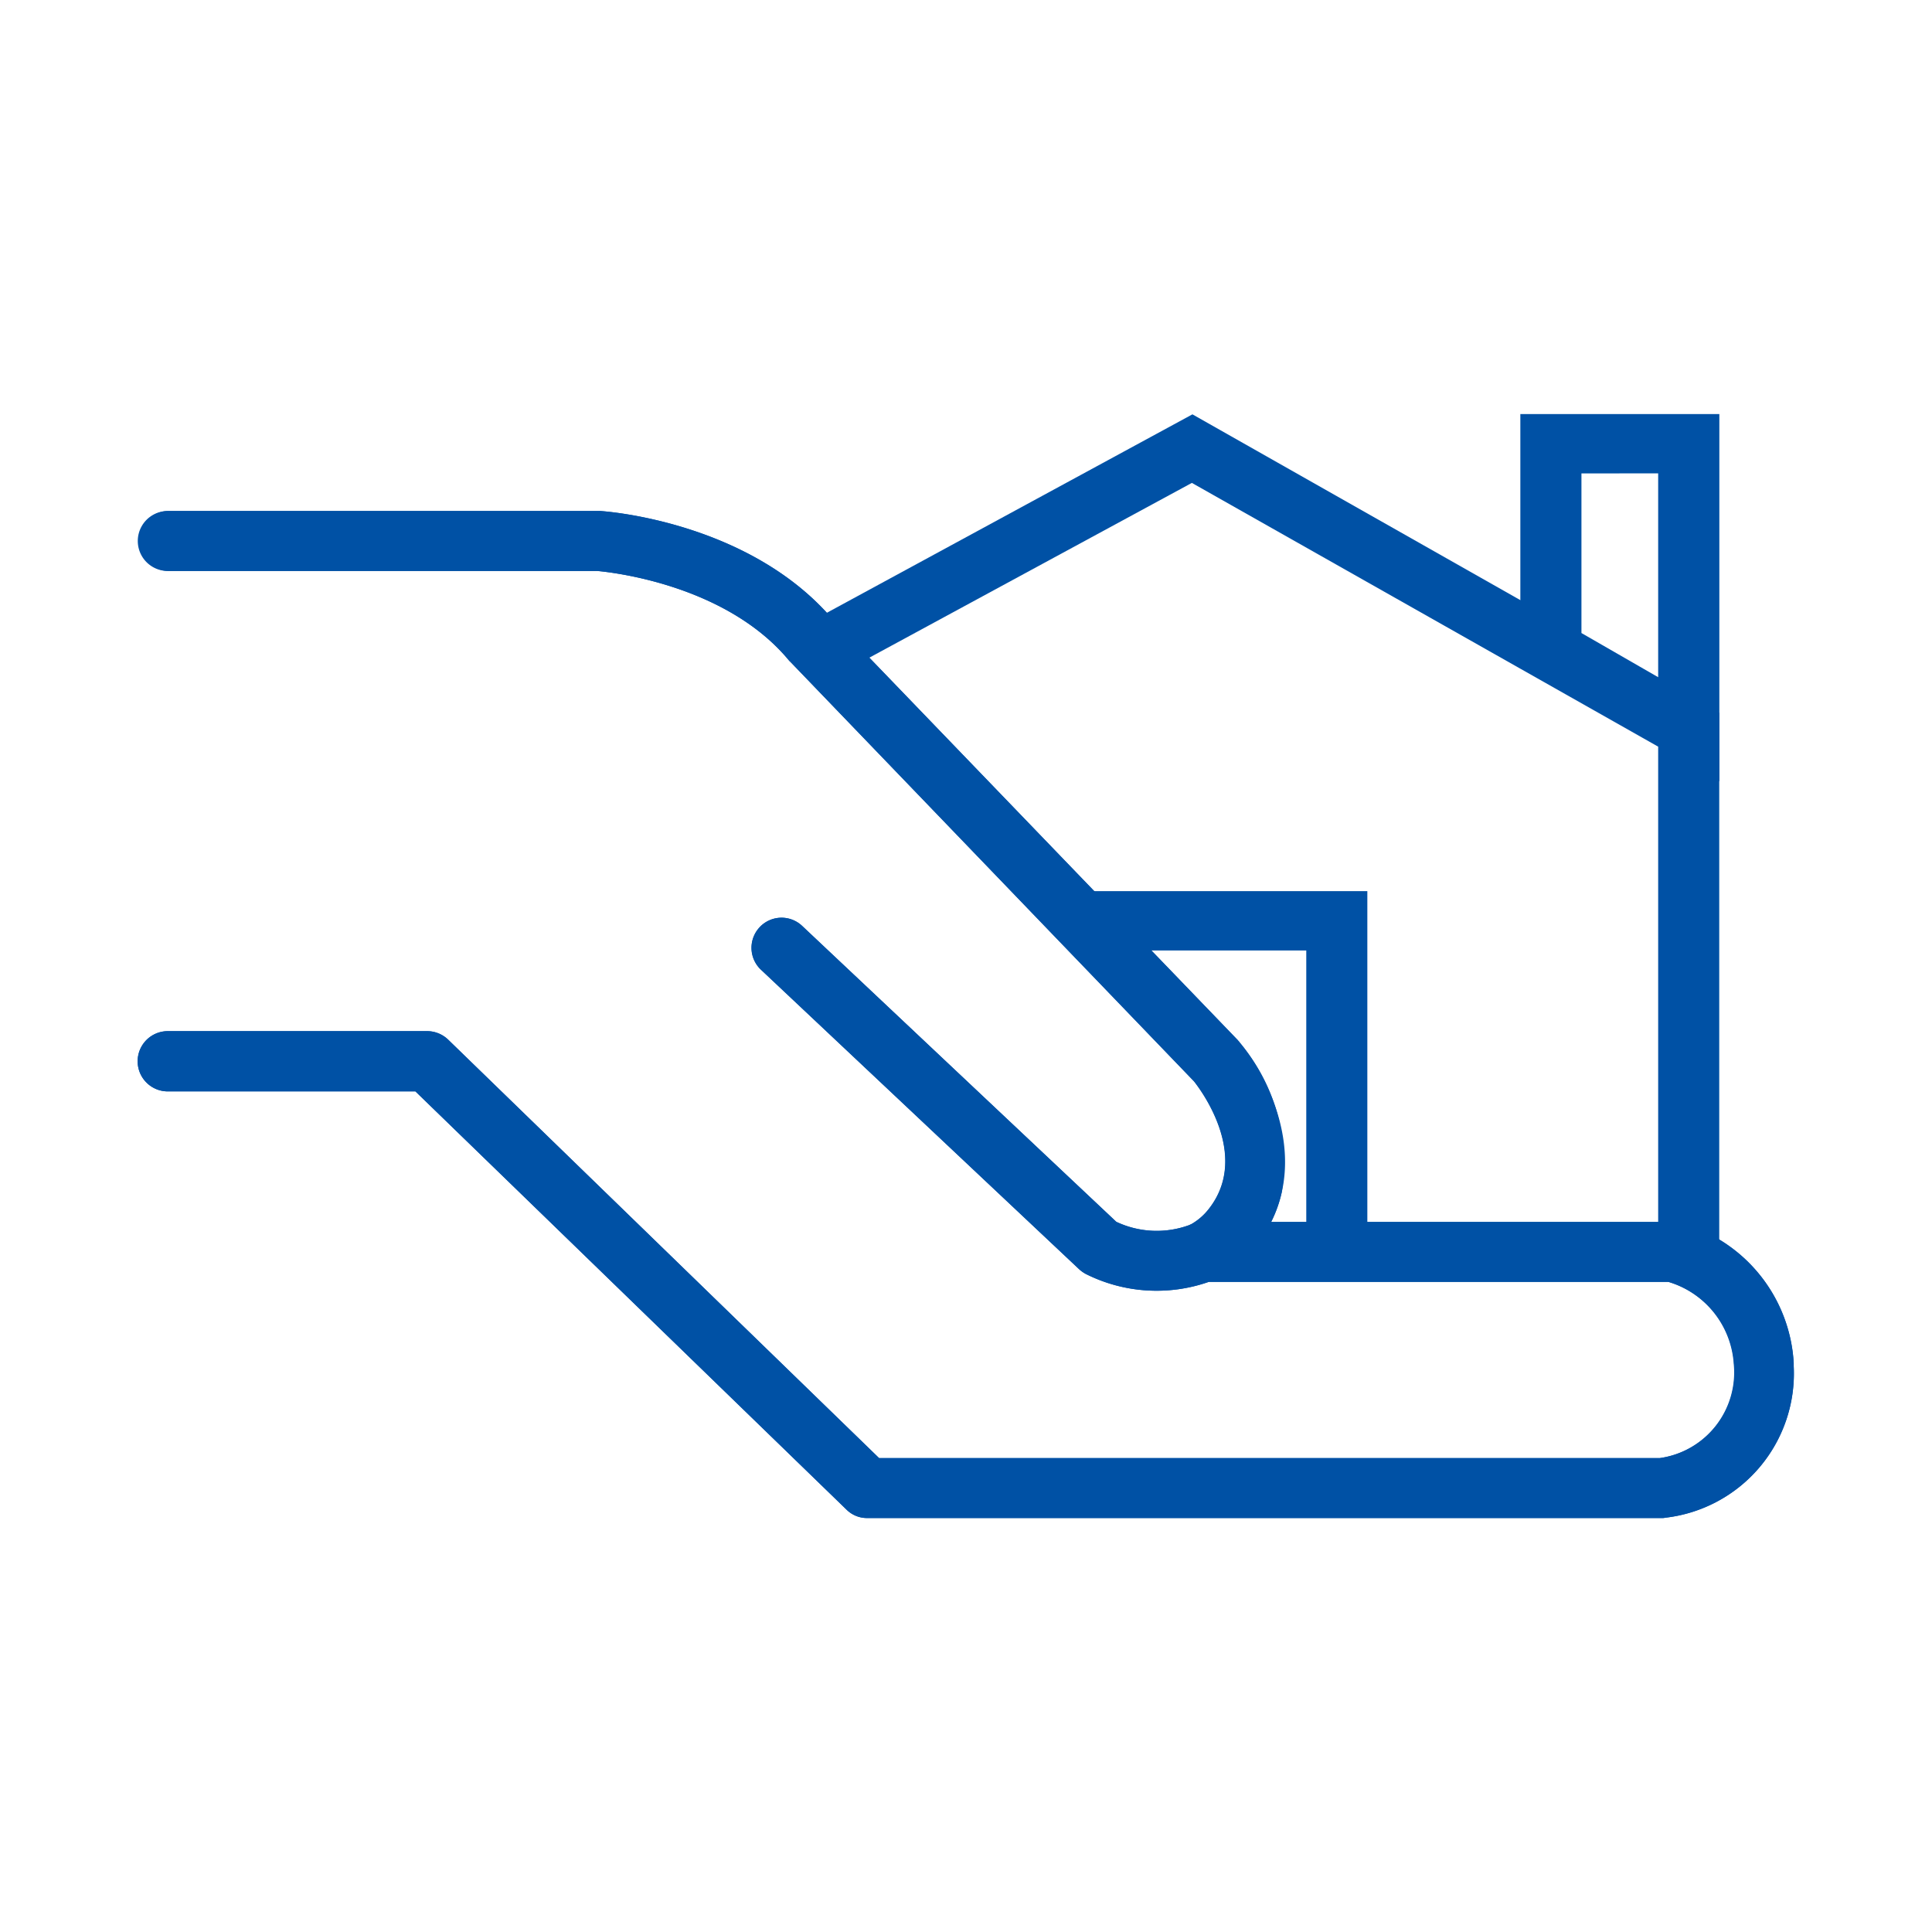 <svg xmlns="http://www.w3.org/2000/svg" width="56" height="56" viewBox="0 0 56 56"><rect width="56" height="56" fill="none"/><g transform="translate(0.063 0.002)"><path d="M51.93,39.6V39.51a4.473,4.473,0,0,0-3.225-4.051.961.961,0,0,0-.266-.043H36.782c1.011-2.021-.1-4.239-.926-5.22a.173.173,0,0,1-.038-.043L24.123,18.01c-2.415-2.889-6.616-3.19-6.8-3.2H4.8a.869.869,0,0,0,0,1.738H17.24c.314.025,3.719.361,5.569,2.6.014.017.029.026.044.043L34.542,31.34c.164.206,1.663,2.158.418,3.715a1.728,1.728,0,0,1-.5.43l-.06.026a2.745,2.745,0,0,1-2.107-.1L23.18,26.834a.865.865,0,0,0-1.2.014l-.027.029a.871.871,0,0,0,.038,1.229l9.21,8.669a.959.959,0,0,0,.2.146,4.573,4.573,0,0,0,3.571.232H48.289a2.659,2.659,0,0,1,1.9,2.365,2.507,2.507,0,0,1-2.144,2.743H25.419L12.932,30.136a.88.88,0,0,0-.6-.25H4.8a.873.873,0,0,0,0,1.746h7.179L24.468,43.749a.848.848,0,0,0,.6.25h23.04a.378.378,0,0,0,.1-.009A4.208,4.208,0,0,0,51.93,39.6Z" fill="#0051a5" fill-rule="evenodd"/><path d="M49.689,42.5a3.6,3.6,0,0,1-1.5.611l-.069.008H25.066l.018.018H48.109A3.428,3.428,0,0,0,49.689,42.5Zm-37.35-11.73-.018-.025H4.827a.048.048,0,0,0,0,.017v.008Zm36.888,5.857a4.759,4.759,0,0,0-.62-.284l-.149-.052H34.8l-.165.069a3.636,3.636,0,0,1-2.81-.206l-.012-.009.122.052a4.3,4.3,0,0,0,1.093.31,2.964,2.964,0,0,0,1.771-.233h0c.006,0,.013-.008.018-.008h.009l.018-.009.044-.026a2.53,2.53,0,0,0,.775-.645c.056-.077.108-.146.156-.215l-.453.9H48.429a4.012,4.012,0,0,1,.795.353ZM35.855,30.2a5.4,5.4,0,0,1,1.233,4.36,3.661,3.661,0,0,1-.307.86H48.436a.955.955,0,0,1,.266.043,4.471,4.471,0,0,1,3.225,4.051V39.6A4.207,4.207,0,0,1,48.2,43.99a.337.337,0,0,1-.1.009H25.068a.839.839,0,0,1-.6-.249L11.978,31.633H4.8a.873.873,0,0,1,0-1.746h7.528a.881.881,0,0,1,.6.249L25.416,42.262H48.051A2.507,2.507,0,0,0,50.2,39.519a2.659,2.659,0,0,0-1.9-2.365H34.977a4.579,4.579,0,0,1-3.57-.232,1.008,1.008,0,0,1-.2-.147L22,28.107a.871.871,0,0,1,1.159-1.3l.029.026,9.107,8.583a2.745,2.745,0,0,0,2.107.094c.006,0,.013-.008.02-.008a.073.073,0,0,1,.04-.018,1.732,1.732,0,0,0,.506-.43c1.24-1.556-.254-3.508-.418-3.715L22.856,19.189c-.015-.017-.03-.026-.043-.043-1.847-2.236-5.255-2.571-5.57-2.6H4.8a.869.869,0,0,1,0-1.737H17.328c.177.008,4.379.31,6.794,3.2l11.7,12.143a.188.188,0,0,0,.038.042Zm-13.687-12.8a9.414,9.414,0,0,0-2.558-1.247,10.353,10.353,0,0,0-2.339-.473H4.823v.017H17.317a11.506,11.506,0,0,1,2.416.516,9.341,9.341,0,0,1,2.436,1.186Z" fill="#0051a5" fill-rule="evenodd"/><path d="M34.5,12.008,49.77,20.659V36.345H48V21.64L34.484,13.995l-9.951,5.392-.864-1.5Z" fill="#0051a5" fill-rule="evenodd"/><path d="M44.005,12h5.768V22.646l-5.768-3.32Zm1.771,1.72v4.627L48,19.627V13.719Z" fill="#0051a5" fill-rule="evenodd"/><path d="M37.8,27.548H31.3v-1.72H39.57V36.345H37.8Z" fill="#0051a5" fill-rule="evenodd"/></g></svg>